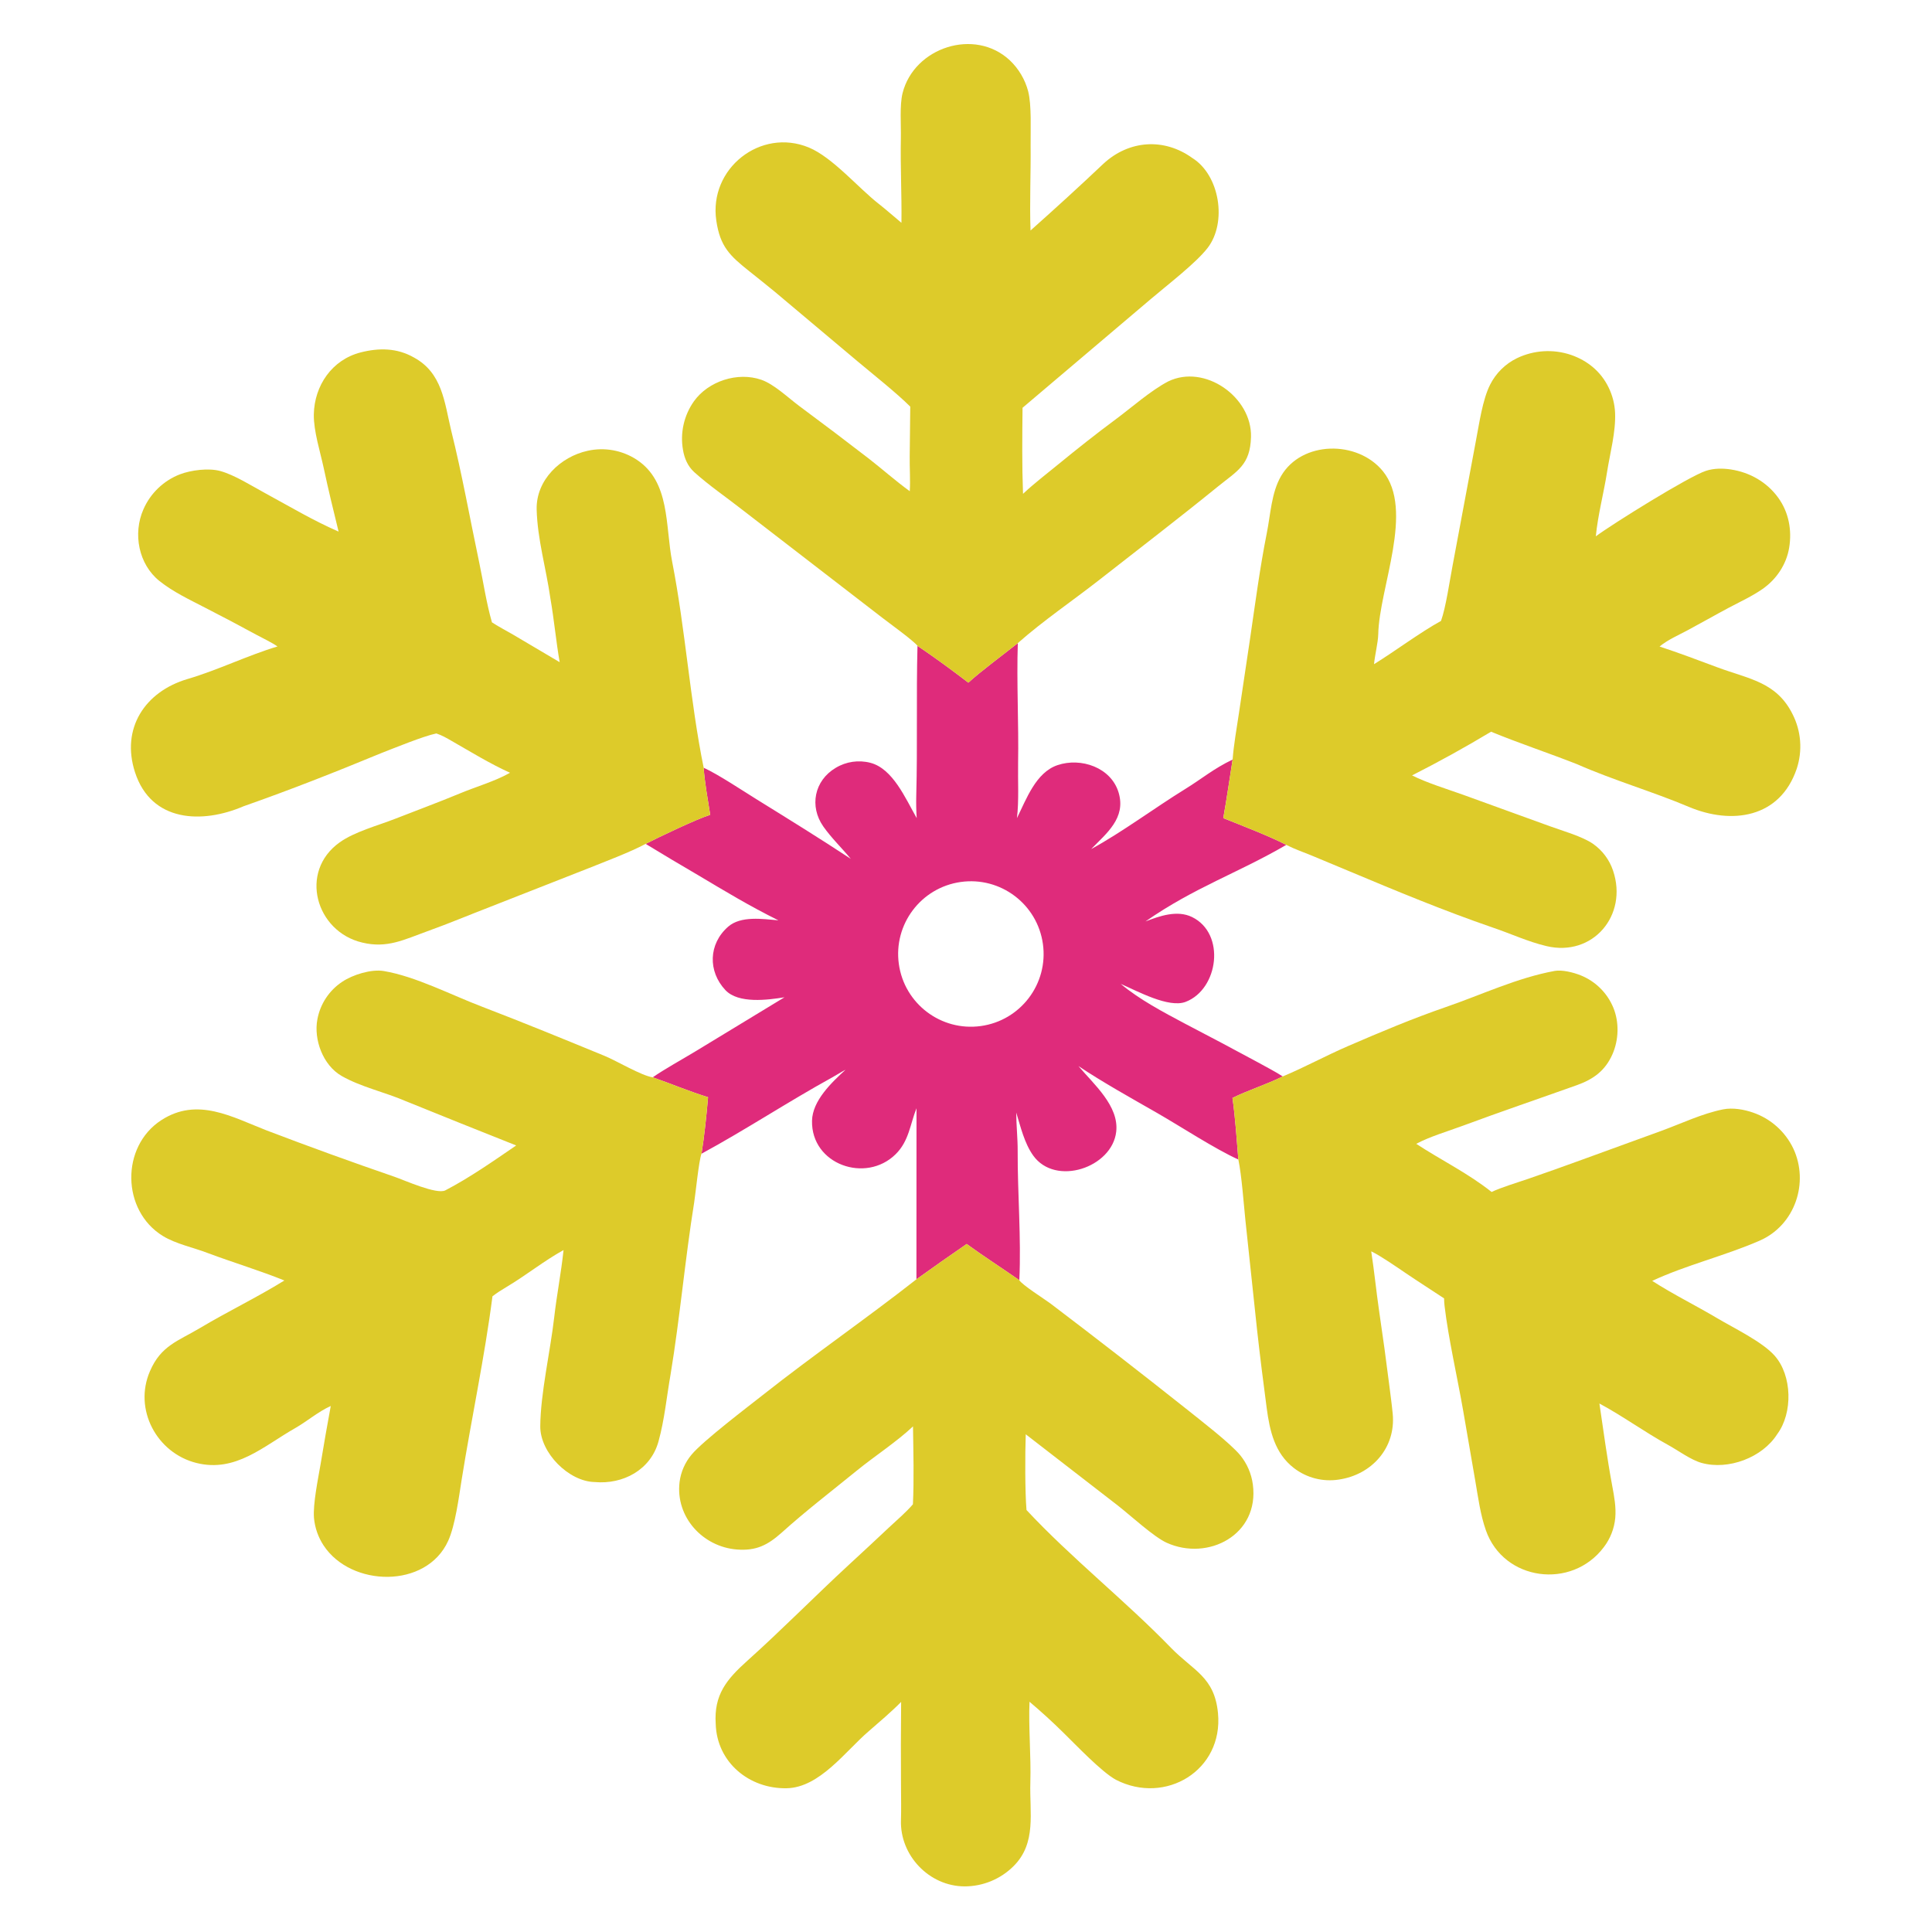 <?xml version="1.0" encoding="utf-8"?> <svg xmlns="http://www.w3.org/2000/svg" xmlns:xlink="http://www.w3.org/1999/xlink" width="1024" height="1024" viewBox="0 0 1024 1024"><path fill="white" d="M0 0L1024 0L1024 1024L0 1024L0 0Z"></path><path fill="#DF2B7B" d="M513.242 361.828C519.507 356.041 532.414 346.482 539.462 340.869C538.773 361.619 539.99 383.59 539.613 404.46C539.446 413.7 540.117 424.588 538.995 433.636C543.999 423.584 548.994 409.444 560.5 405.544C572.919 401.335 588.922 406.746 592.898 420.116C596.915 433.625 586.41 441.71 578.341 450.029C594.781 441.059 612.012 428.174 628.21 418.186C637.305 412.578 643.02 407.53 653.314 402.58C651.712 412.682 650.166 423.597 648.362 433.613C658.681 437.787 672.014 442.817 681.767 447.798C656.005 462.804 633.163 470.271 607.125 488.387C614.612 485.494 623.914 482.212 631.792 486.043C649.772 494.786 645.869 524.295 628.439 530.995C619.428 534.459 602.743 525.248 594.004 521.479C603.927 529.787 616.638 536.498 628.052 542.557C640.92 549.244 653.732 556.039 666.485 562.94C670.233 565.014 676.473 568.275 679.889 570.535C671.244 574.796 661.253 577.937 653.236 581.934C654.702 592.182 655.503 604.143 656.354 614.574C643.855 608.915 625.651 596.981 613.365 589.935C599.593 582.038 584.665 573.759 571.606 565.044C579.798 574.76 593.128 586.156 591.623 599.772C589.511 618.867 559.393 629.01 547.591 612.425C542.936 605.884 540.917 597.166 538.629 589.693C538.64 596.469 539.416 603.301 539.388 609.962C539.294 632.549 541.315 656.038 540.267 678.525C531.091 672.142 521.31 665.842 512.357 659.34C503.419 665.488 494.541 671.725 485.726 678.05L485.768 587.393C482.346 595.897 481.837 604.738 474.694 611.774C458.864 627.37 429.929 617.201 430.387 594.052C430.596 583.431 440.682 573.808 448.169 566.973C445.64 568.303 443.292 569.836 440.81 571.204C417.721 583.928 394.875 598.992 371.814 611.492C373.338 602.07 374.476 591.089 375.287 581.541C365.156 578.398 355.895 574.477 345.958 570.998C351.982 566.799 361.927 561.283 368.381 557.377L415.792 528.579C406.98 530 391.375 532.107 384.487 524.784C375.141 514.846 375.486 500.292 385.927 491.172C392.664 485.288 404.228 487.085 412.563 487.789C397.216 480.19 384.662 472.58 369.947 463.816C360.642 458.397 351.393 452.88 342.203 447.269C349.505 443.554 369.264 434.102 376.426 431.871C375.285 424.572 373.388 414.117 372.963 406.914C380.98 410.629 393.159 418.789 401.041 423.673C417.454 433.845 434.854 444.589 450.946 455.219C446.21 449.467 440.637 444.135 436.38 438.068C428.89 427.391 431.568 413.735 442.923 406.988C448.447 403.643 455.089 402.675 461.338 404.304C473.239 407.422 479.87 423.088 485.873 433.622C485.612 429.828 485.535 425.454 485.638 421.636C486.349 395.23 485.598 368.689 486.29 342.303C496.011 348.905 503.919 354.699 513.242 361.828Z"></path><path fill="white" d="M509.186 467.471C530.304 464.484 549.834 479.214 552.766 500.34C555.697 521.467 540.916 540.958 519.782 543.834C498.727 546.699 479.324 531.984 476.403 510.937C473.482 489.889 488.146 470.447 509.186 467.471Z"></path><path fill="#DDCB2A" d="M273.595 607.119C253.893 599.348 234.388 591.43 214.731 583.5C203.934 578.85 191.233 576.1 181.064 570.276C171.194 564.624 166.14 550.968 168.237 540.167C169.762 532.05 174.514 524.897 181.406 520.346C187.07 516.563 196.8 513.564 203.399 514.669C220.331 517.502 239.3 527.431 255.523 533.583C277.296 541.928 298.886 550.777 320.447 559.641C326.869 562.282 340.006 570.168 345.958 570.998C355.895 574.477 365.156 578.398 375.287 581.541C374.476 591.089 373.338 602.07 371.814 611.492C370.419 614.968 368.648 632.815 367.933 637.274C363.074 667.571 360.408 698.202 355.415 728.496C353.319 740.4 352.245 752.328 349.015 764.007C344.853 779.1 330.187 786.873 315.227 785.515C301.514 785.271 286.276 770.08 286.354 756.002C286.451 738.674 291.718 715.97 293.744 698.179C295.093 686.327 297.433 674.548 298.688 662.557C288.283 668.297 278.765 676.007 268.531 682.078C265.957 683.605 263.384 685.239 261.016 687.068C256.86 719.393 249.836 752.015 244.686 784.267C243.193 793.616 241.308 808.4 237.531 816.714C225.957 842.191 186.039 841.219 171.524 819.131C168.654 814.772 166.901 809.773 166.42 804.576C165.807 797.173 168.593 783.817 169.941 775.902C171.631 765.652 173.42 755.419 175.307 745.203C168.529 748.263 162.753 753.351 156.367 756.986C139.637 766.508 124.909 780.561 104.192 775.423C83.058 770.18 70.68 746.972 79.486 726.752C85.318 713.147 94.423 710.793 106.023 703.871C120.819 695.041 136.146 687.712 150.725 678.687C138.003 673.529 123.343 669.085 110.358 664.228C102.725 661.255 93.252 659.355 86.299 655.084C64.41 641.641 63.907 607.72 85.48 593.718C104.659 581.27 123.048 592.061 141.384 599.174C163.81 607.725 186.376 615.906 209.073 623.711C214.365 625.531 231.484 633.279 236.048 630.907C248.882 624.237 261.623 615.303 273.595 607.119Z"></path><path fill="#DDCB2A" d="M679.889 570.535C691.546 565.658 702.839 559.477 714.453 554.461C731.565 547.07 748.698 539.84 766.307 533.769C785.388 527.19 804.084 518.273 823.974 514.617C827.932 513.889 834.009 515.431 837.688 516.908C845.566 520.037 851.842 526.222 855.084 534.054C858.303 541.868 857.983 551.205 854.601 558.844C850.76 567.517 844.519 572.036 835.79 575.151C815.652 582.336 795.382 589.225 775.332 596.664C767.487 599.574 757.95 602.356 750.63 606.251C764.027 615.024 777.934 621.733 790.582 631.769C795.305 629.476 804.65 626.625 809.938 624.823C819.667 621.461 829.366 618.013 839.034 614.48C852.875 609.466 866.704 604.424 880.543 599.379C891.329 595.447 902.039 590.243 913.272 587.991C918.327 586.977 924.35 588.013 929.163 589.702C938.532 592.932 946.214 599.785 950.488 608.726C958.932 626.726 951.493 649.333 932.676 657.561C914.415 665.546 893.591 670.534 875.701 678.893C886.791 686.038 898.916 691.99 910.182 698.69C918.937 703.895 933.981 711.107 940.553 718.494C949.919 729.021 950.317 748.87 941.978 760.111C934.089 772.59 916.014 779.319 901.879 775.378C896.125 773.774 889.356 768.709 884.039 765.801C871.921 759.173 859.805 750.345 847.721 743.894C849.88 758.401 851.804 772.949 854.484 787.371C855.535 793.028 856.643 798.752 856.12 804.533C855.597 810.163 853.496 815.531 850.058 820.02C833 842.738 796.907 837.941 787.529 811.042C784.59 802.615 783.487 793.878 781.966 785.112L775.557 747.964C772.495 730.3 767.665 709.345 765.655 692.216C765.493 690.871 765.406 689.518 765.394 688.164C758.606 683.673 751.812 679.354 745.054 674.778C740.427 671.644 731.578 665.486 726.779 663.235C728.391 673.654 729.447 684.499 730.999 695.128C732.929 708.106 734.71 721.106 736.341 734.125C736.983 739.21 737.682 744.286 738.168 749.387C739.88 767.381 727.079 781.642 709.621 784.205C701.183 785.525 692.573 783.319 685.808 778.105C675.587 770.231 672.982 758.34 671.365 746.219C669.533 732.483 667.819 718.724 666.282 704.954L660.11 646.97C659.167 637.809 658.134 623.108 656.354 614.574C655.503 604.143 654.702 592.182 653.236 581.934C661.253 577.937 671.244 574.796 679.889 570.535Z"></path><path fill="#DDCB2A" d="M179.46 281.76C176.74 270.682 174 259.469 171.63 248.314C169.78 239.604 166.172 228.429 166.332 219.667C166.61 204.362 175.981 190.677 191.117 186.795C200.85 184.299 210.429 184.378 219.356 189.463C234.441 197.649 235.554 213.122 239.098 228.025C244.869 251.145 249.038 274.69 253.965 298.005C256.172 308.448 257.785 319.605 260.745 329.854C263.259 331.604 269.103 334.695 271.964 336.381L296.637 350.969C294.755 340.189 293.689 328.436 291.692 316.992C289.489 301.449 284.844 285.779 284.441 270.082C284.04 254.424 297.093 242.041 311.506 238.919C320.39 236.948 329.694 238.62 337.335 243.563C355.377 255.329 352.506 278.584 356.273 297.794C363.261 333.434 365.743 371.538 372.963 406.914C373.388 414.117 375.285 424.572 376.426 431.871C369.264 434.102 349.505 443.554 342.203 447.269C333.927 451.692 321.239 456.446 312.253 460.06L260.191 480.502C248.967 484.833 237.811 489.518 226.511 493.578C214.247 497.985 205.255 502.802 191.97 499.573C167.41 493.798 158.233 462.027 180.025 446.474C187.965 440.807 200.318 437.557 209.458 433.971C220.936 429.467 232.574 425.188 243.957 420.451C252.079 417.072 262.124 414.14 269.679 409.939L270.323 409.577C259.597 404.727 249.668 398.582 239.461 392.748C236.622 391.126 234.388 389.782 231.278 388.744C224.488 390.125 208.87 396.523 201.95 399.215C177.218 409.429 154.401 418.436 129.061 427.351C107.171 436.748 80.164 435.849 71.552 409.302C64.026 386.101 76.786 366.545 99.454 359.876C115.539 355.144 131.268 347.374 147.082 342.644C144.352 340.682 139.062 338.15 135.917 336.454C126.885 331.534 117.789 326.731 108.632 322.046C100.39 317.77 91.852 313.794 84.558 307.982C73.429 299.114 70.336 282.839 76.006 269.983C79.718 261.462 86.68 254.776 95.345 251.412C101.252 249.143 110.601 247.964 116.728 249.644C124.279 251.715 133.424 257.526 140.394 261.307C153.492 268.413 165.794 275.803 179.46 281.76Z"></path><path fill="#DDCB2A" d="M763.767 329.101C766.361 321.87 768.34 307.916 769.884 299.846L782.247 233.736C784.02 224.562 785.748 211.903 789.784 203.892C792.857 197.794 797.841 192.869 803.975 189.869C812.917 185.56 823.189 184.918 832.597 188.08C841.444 191.127 848.569 196.981 852.641 205.466C854.655 209.614 855.807 214.127 856.027 218.733C856.469 228.912 853.349 240.142 851.773 250.19C850.01 261.434 846.906 272.949 845.821 284.255C854.767 277.63 895.136 252.459 904.265 249.523C908.438 248.182 913.023 248.162 917.334 248.814C927.406 250.336 936.478 255.495 942.477 263.779C948.083 271.519 949.85 281.04 948.277 290.41C946.794 299.248 941.511 307.064 934.201 312.163C928.629 316.05 922.192 318.974 916.203 322.167C908.877 326.072 901.673 330.2 894.352 334.113C889.477 336.718 883.87 339.143 879.6 342.674C889.771 346.002 900.263 349.966 910.319 353.72C926.889 359.905 941.537 361.358 950.098 378.532C954.659 387.484 955.454 397.888 952.307 407.429C943.396 433.775 917.685 437.184 895.093 427.646C875.916 419.55 855.003 413.49 835.848 405.033C820.907 399.143 805.122 393.937 790.296 387.824C776.619 396.043 762.65 403.767 748.416 410.981C756.382 414.989 767.04 418.218 775.634 421.302L821.442 437.909C828.214 440.381 838.702 443.32 844.368 447.274C849.349 450.77 853.072 455.776 854.986 461.553C862.905 485.144 844.279 507.261 819.695 501.463C809.913 499.156 800.722 494.843 791.217 491.638C765.138 482.65 740.293 472.324 714.881 461.663L695.056 453.393C691.229 451.837 685.704 449.844 682.165 448.009L681.767 447.798C672.014 442.817 658.681 437.787 648.362 433.613C650.166 423.597 651.712 412.682 653.314 402.58C653.88 394.913 655.465 385.969 656.622 378.255L662.555 338.548C665.29 319.895 667.727 301.223 671.392 282.739C673.429 272.785 673.807 261.222 679 252.301C689.883 233.605 719.409 233.165 732.926 249.696C749.839 270.381 731.007 311.567 730.503 336.11C730.41 340.62 728.686 347.238 728.269 352.027C739.263 345.244 752.891 335.045 763.767 329.101Z"></path><path fill="#DDCB2A" d="M485.726 678.05C494.541 671.725 503.419 665.488 512.357 659.34C521.31 665.842 531.091 672.142 540.267 678.525C541.559 680.912 553.72 688.605 556.783 690.9C580.915 709.202 604.846 727.769 628.571 746.597C636.133 752.682 651.919 764.754 657.344 771.297C660.97 775.746 663.287 781.116 664.037 786.806C667.582 813.458 640.303 827.655 618.311 817.666C611.549 814.594 599.103 803.153 592.561 798.032L543.668 760.205C543.291 770.406 543.258 790.844 544.067 800.337C567.687 825.696 596.331 848.3 620.612 873.334C632.492 885.582 643.723 888.725 645.559 908.016C648.449 938.373 617.657 956.816 591.459 943.316C583.904 939.244 570.248 924.824 563.615 918.351C557.844 912.659 551.856 907.193 545.662 901.965C545.091 915.496 546.516 930.962 546.106 944.662C545.624 960.774 549.512 976.804 537.226 989.079C530.334 995.958 520.995 999.822 511.257 999.822C492.398 999.775 476.935 983.32 477.53 964.791C477.712 959.117 477.577 953.126 477.555 947.424C477.44 932.299 477.461 917.173 477.619 902.049C472.771 907.014 465.726 912.996 460.343 917.68C448.159 928.101 434.474 947.461 416.962 947.808C397.143 948.202 379.944 934.109 379.342 913.73C378.33 898.252 385.104 890.097 396.181 880.162C414.493 863.738 431.896 846.012 450.013 829.287C457.182 822.691 464.315 816.055 471.412 809.381C475.504 805.554 480.247 801.535 483.867 797.304C484.496 784.239 484.089 769.198 483.911 756.019C475.343 764.118 463.515 771.811 454.209 779.389C440.733 790.365 427.178 800.737 414.246 812.388C406.789 819.021 400.708 822.044 390.644 821.276C372.564 819.897 357.936 804.138 360.187 785.489C360.874 780.135 363.089 775.092 366.567 770.964C372.708 763.605 396.412 745.623 404.938 738.893C431.035 718.29 459.653 698.532 485.726 678.05Z"></path><path fill="#DDCB2A" d="M477.785 118.091C477.979 103.21 477.173 88.042 477.482 73.145C477.625 66.273 476.758 55.786 478.389 49.324C484.493 25.146 516.6 14.533 535.233 31.981C539.917 36.427 543.275 42.086 544.933 48.328C546.852 55.718 546.168 68.913 546.249 76.919C546.399 91.853 545.674 107.259 546.199 122.177C559.272 110.535 572.13 98.823 584.804 86.812C598.349 74.253 616.967 72.924 631.977 83.764C646.539 92.877 650.446 117.951 640.069 131.4C633.776 139.556 618.394 151.29 609.859 158.58L541.971 216.134C541.809 231.5 541.645 246.382 542.22 261.753L542.622 261.373C548.228 256.143 555.079 250.884 561.043 245.999C570.891 237.932 581.072 229.871 591.301 222.287C599.839 215.956 609.925 206.985 619.151 202.169C638.533 192.718 663.621 210.466 663.058 231.593C662.659 246.603 655.719 249.581 645.455 257.925C624.891 274.643 603.811 290.758 582.952 307.115C568.715 318.278 553.001 328.893 539.462 340.869C532.414 346.482 519.507 356.041 513.242 361.828C503.919 354.699 496.011 348.905 486.29 342.303C484.055 339.461 471.282 330.262 467.593 327.393L393.213 270.022C384.865 263.472 375.825 257.332 367.95 250.233C364.577 247.192 362.77 242.981 362.01 238.528C360.407 229.49 362.49 220.186 367.794 212.695C375.365 202.064 390.928 196.893 403.576 201.308C410.254 203.639 417.698 210.769 423.486 215.091C435.946 224.32 448.313 233.672 460.586 243.147C468.041 248.968 474.455 254.712 482.198 260.353C482.557 254.465 482.077 247.762 482.165 241.751C482.292 233.011 482.387 224.257 482.454 215.516C475.211 208.283 462.614 198.304 454.425 191.439L410.754 154.719C406.449 151.148 401.691 147.411 397.348 143.93C386.687 135.466 381.689 130.669 379.658 116.959C375.564 89.326 403.152 67.589 428.719 78.187C441.268 83.389 455.007 99.68 465.802 108.085C469.678 111.103 473.833 114.838 477.785 118.091Z"></path></svg> 